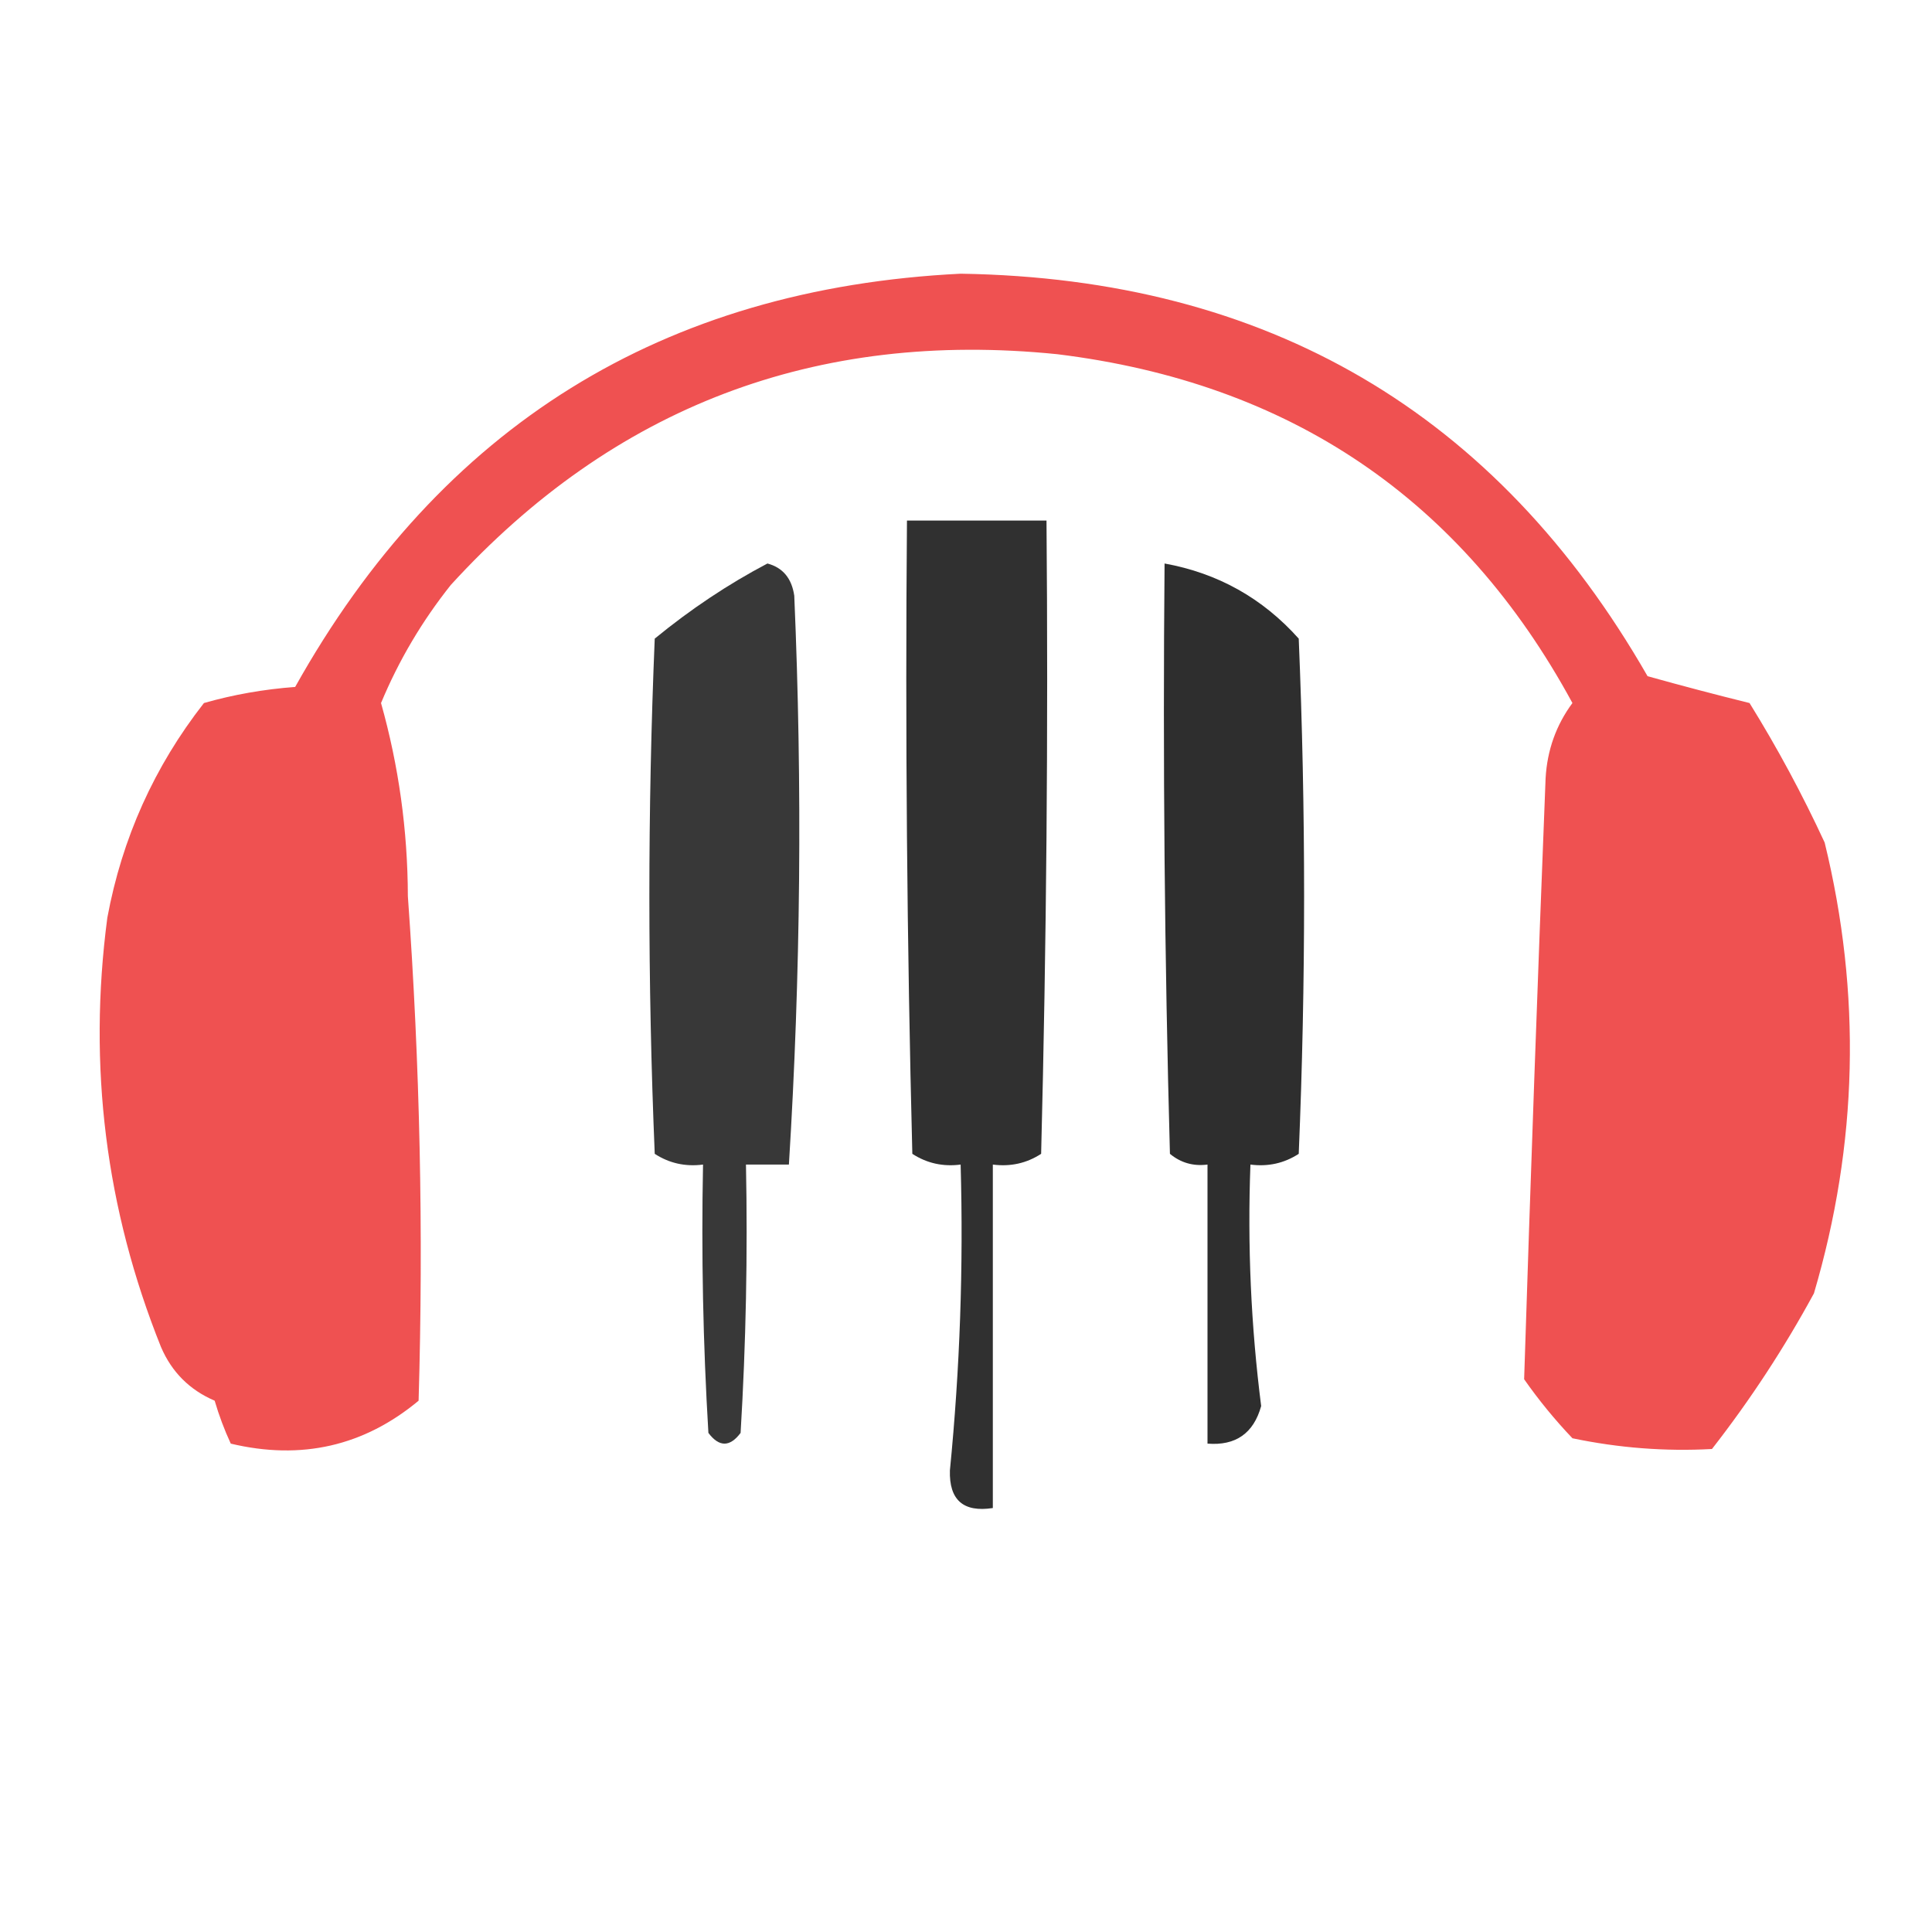 <?xml version="1.0" encoding="UTF-8"?>
<!DOCTYPE svg PUBLIC "-//W3C//DTD SVG 1.1//EN" "http://www.w3.org/Graphics/SVG/1.1/DTD/svg11.dtd">
<svg xmlns="http://www.w3.org/2000/svg" version="1.1" width="180px" height="180px" style="shape-rendering:geometricPrecision; text-rendering:geometricPrecision; image-rendering:optimizeQuality; fill-rule:evenodd; clip-rule:evenodd" xmlns:xlink="http://www.w3.org/1999/xlink">
<g><path style="opacity:0.951" fill="#ee4949" d="M 89.5,25.5 C 118.08,25.946 139.413,38.446 153.5,63C 156.687,63.889 159.853,64.722 163,65.5C 165.588,69.674 167.921,74.007 170,78.5C 173.438,92.581 173.105,106.581 169,120.5C 166.227,125.604 163.06,130.437 159.5,135C 155.152,135.238 150.819,134.905 146.5,134C 144.853,132.267 143.353,130.434 142,128.5C 142.595,109.85 143.262,91.184 144,72.5C 144.151,69.881 144.985,67.547 146.5,65.5C 136.186,46.493 120.186,35.66 98.5,33C 76.013,30.716 57.18,37.882 42,54.5C 39.314,57.875 37.147,61.541 35.5,65.5C 37.149,71.355 37.982,77.355 38,83.5C 39.128,99.156 39.461,114.822 39,130.5C 33.911,134.733 28.078,136.066 21.5,134.5C 20.902,133.205 20.402,131.872 20,130.5C 17.667,129.5 16,127.833 15,125.5C 9.843,112.649 8.177,99.316 10,85.5C 11.374,78.086 14.374,71.419 19,65.5C 21.741,64.718 24.574,64.218 27.5,64C 41.087,39.709 61.754,26.876 89.5,25.5 Z"/></g>
<g><path style="opacity:0.811" fill="#010101" d="M 84.5,48.5 C 88.833,48.5 93.167,48.5 97.5,48.5C 97.667,68.169 97.5,87.836 97,107.5C 95.644,108.38 94.144,108.714 92.5,108.5C 92.5,119.167 92.5,129.833 92.5,140.5C 89.757,140.923 88.424,139.756 88.5,137C 89.435,127.53 89.768,118.03 89.5,108.5C 87.856,108.714 86.356,108.38 85,107.5C 84.5,87.836 84.333,68.169 84.5,48.5 Z"/></g>
<g><path style="opacity:0.778" fill="#010101" d="M 71.5,52.5 C 72.931,52.881 73.764,53.881 74,55.5C 74.763,73.187 74.597,90.854 73.5,108.5C 72.167,108.5 70.833,108.5 69.5,108.5C 69.666,116.84 69.5,125.173 69,133.5C 68,134.833 67,134.833 66,133.5C 65.5,125.173 65.334,116.84 65.5,108.5C 63.856,108.714 62.356,108.38 61,107.5C 60.333,91.5 60.333,75.5 61,59.5C 64.341,56.759 67.841,54.426 71.5,52.5 Z"/></g>
<g><path style="opacity:0.818" fill="#010101" d="M 108.5,52.5 C 113.469,53.401 117.636,55.735 121,59.5C 121.667,75.5 121.667,91.5 121,107.5C 119.644,108.38 118.144,108.714 116.5,108.5C 116.216,116.044 116.55,123.544 117.5,131C 116.793,133.54 115.127,134.707 112.5,134.5C 112.5,125.833 112.5,117.167 112.5,108.5C 111.178,108.67 110.011,108.337 109,107.5C 108.5,89.17 108.333,70.836 108.5,52.5 Z"/></g>
</svg>
